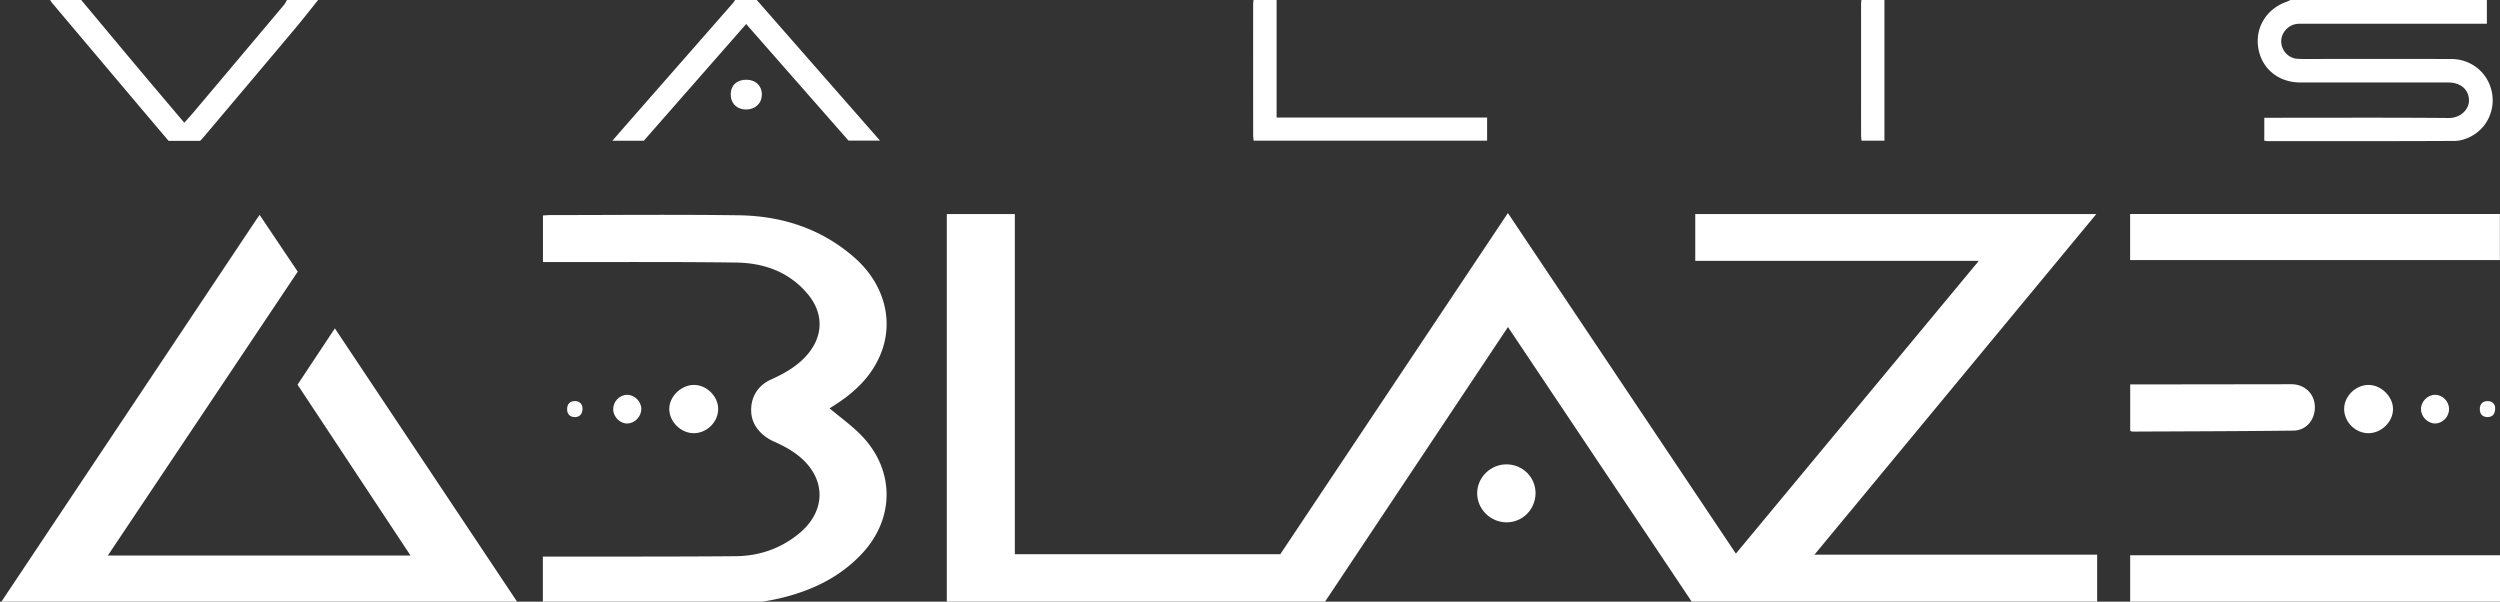 <svg version="1.1" id="Layer_1" xmlns="http://www.w3.org/2000/svg" x="0" y="0" width="2550.849" height="613.894" viewBox="0 0 2550.849 613.894" xml:space="preserve"><rect x="0" y="0" width="2550.849" height="613.894" fill="#333333" stroke="none"/><g fill-rule="evenodd" clip-rule="evenodd" fill="#FFF"><path d="M0 616.06c56.945-85.347 113.89-170.691 170.832-256.039 29.873-44.779 59.741-89.562 89.617-134.34 1.256-1.881 2.579-3.718 4.455-6.418l38.883 57.916-193.759 289.623h308.846L303.598 392.485l38.076-57.438 187.364 281.014L0 616.06zM553.901 616.06v-48.143c3.444 0 6.144.002 8.843 0 62.604-.083 125.21.147 187.81-.405 24.336-.216 46.622-7.913 65.519-23.792 25.447-21.384 27.12-52.208 3.015-74.925-8.123-7.654-18.561-13.485-28.877-18.021-13.271-5.836-22.94-16.549-23.701-30.229-.82-14.767 6.343-27.011 20.02-33.226 13.288-6.039 25.826-12.93 35.858-23.931 17.811-19.536 18.623-43.392 1.554-63.636-19.039-22.577-44.673-31.489-72.934-31.869-62.593-.841-125.204-.397-187.808-.477-2.938-.004-5.875-.002-9.194-.002V219.86c2.715-.151 5.154-.404 7.594-.404 63.986-.021 127.982-.655 191.958.203 44.003.593 84.332 13.48 118.068 42.976 30.213 26.415 40.681 63.849 27.288 97.735-8.957 22.663-25.65 38.916-45.746 51.98-2.436 1.584-4.891 3.14-6.72 4.312 10.791 9.039 21.869 16.998 31.38 26.522 35.231 35.279 35.699 85.499 1.523 121.885-23.361 24.871-52.951 38.421-85.67 45.851-9.386 2.131-18.955 3.448-28.439 5.139l-211.341.001zM2537.445 0v24.192h-9.908c-58.916 0-117.832-.003-176.748.01-2.527 0-5.088-.088-7.578.26-8.922 1.245-15.904 9.518-15.59 18.258.324 8.99 7.496 16.798 16.592 17.27 8.264.431 16.564.17 24.85.173 43.955.01 87.914-.051 131.869.032 19.822.038 36.283 12.815 41.102 31.555 4.736 18.432-3.287 37.932-20.236 47.152-5.074 2.763-11.268 4.854-16.959 4.884-63.518.337-127.037.21-190.555.192-1.137-.001-2.271-.212-3.938-.376v-23.433h7.889c60.066 0 120.135-.277 180.197.223 12.742.106 20.967-9.333 20.779-18.162-.227-10.748-8.404-18.037-20.885-18.05-50.4-.047-100.801-.015-151.201-.022-22.031-.004-39.027-13.694-42.779-34.43-3.785-20.941 7.832-40.428 28.484-47.83 1.479-.532 2.887-1.261 4.328-1.897L2537.445 0zM82.878 0c18.697 22.384 37.353 44.805 56.103 67.145 16.086 19.165 32.28 38.239 49.052 58.098 3.487-3.936 6.677-7.388 9.703-10.976A90223.513 90223.513 0 0 0 289.701 5.091c1.268-1.509 2.099-3.386 3.134-5.091h31.77c-7.583 9.432-14.994 19.005-22.775 28.27-31.488 37.491-63.089 74.886-94.658 112.309-.882 1.046-1.879 1.995-2.972 3.147h-32.187c-10.774-12.729-21.756-25.677-32.709-38.646A213471.946 213471.946 0 0 1 53.467 3.372C52.588 2.327 51.891 1.128 51.108 0h31.77zM772.146 0l125.786 143.493H865.79c-34.225-38.989-68.942-78.541-104.436-118.978-35.091 40.007-69.753 79.519-104.473 119.1h-32.106c10.527-12.041 20.288-23.231 30.079-34.396 30.95-35.296 61.913-70.581 92.851-105.885.89-1.016 1.566-2.219 2.341-3.335l22.1.001zM1302.564 0v119.944h214.792v23.551h-238.189c-.191-1.974-.512-3.735-.513-5.497-.03-44.636-.03-89.27-.009-133.905 0-1.363.283-2.728.437-4.093h23.482zM1922.767 0v143.556h-23.426c-.16-2.199-.4-3.977-.4-5.755-.023-44.565-.023-89.132-.006-133.697.002-1.368.229-2.735.35-4.104h23.482zM1538.642 333.679c-62.833 94.336-124.813 187.387-186.73 280.35H966.058V218.431h69.418v347.053h270.866c76.867-115.221 154.185-231.114 232.233-348.102l232.611 347.491 247.85-298.679h-289.291v-47.776h409.184l-287.555 347.524H2139.8v47.904h-413.699c-61.98-92.63-124.357-185.859-187.459-280.167zM2550.849 566.566v47.327h-377.35v-47.327h377.35zM2550.742 218.383v47.002h-377.291v-47.002h377.291zM2173.525 439.63v-47.395c3.029 0 5.705.002 8.381 0 51.961-.063 103.918-.113 155.877-.203 13.43-.023 23.551 9.258 24.129 22.277.609 13.637-8.477 24.91-21.963 25.068-54.701.642-109.408.73-164.113.995-.628.004-1.258-.392-2.311-.742z"/><path d="M1566.785 503.278c-.111 16.592-13.367 29.798-29.795 29.68-16.393-.119-29.9-13.679-29.768-29.885.133-16.2 13.93-29.523 30.32-29.276 16.338.247 29.35 13.364 29.243 29.481zM732.791 417.105c.083 13.217-11.247 24.692-24.584 24.898-13.093.202-24.997-11.211-25.329-24.283-.321-12.611 11.617-24.665 24.719-24.961 13.046-.291 25.113 11.368 25.194 24.346zM2416.962 442.005c-13.268.222-24.875-11.004-25.139-24.308-.26-13.012 11.301-24.744 24.566-24.941 12.945-.191 25.131 11.547 25.301 24.374.173 12.945-11.466 24.655-24.728 24.875zM761.688 81.345c9.392.058 15.862 6.422 15.652 15.395-.208 8.903-6.855 15.044-16.224 14.99-9.321-.053-15.621-6.362-15.527-15.551.091-9.13 6.349-14.895 16.099-14.834zM639.643 402.871c7.632-.186 14.593 6.568 14.719 14.284.125 7.688-6.546 14.744-14.135 14.947-7.507.201-14.448-6.644-14.564-14.359-.118-7.899 6.26-14.684 13.98-14.872zM2498.884 417.243c.07 7.852-6.422 14.719-14.037 14.846-7.541.126-14.504-6.743-14.635-14.438-.133-7.737 6.504-14.646 14.223-14.809 7.6-.156 14.377 6.598 14.449 14.401zM2545.914 416.721c-.018 6.224-3.199 8.97-8.104 8.836-4.521-.123-7.512-2.79-7.57-7.895-.061-5.37 2.943-8.382 7.787-8.416 4.832-.033 7.992 2.91 7.887 7.475zM594.375 416.923c-.089 5.946-3.23 8.771-8.137 8.645-4.492-.119-7.502-2.73-7.592-7.873-.094-5.425 2.957-8.363 7.747-8.452 4.864-.09 7.92 2.979 7.982 7.68z"/></g></svg>
